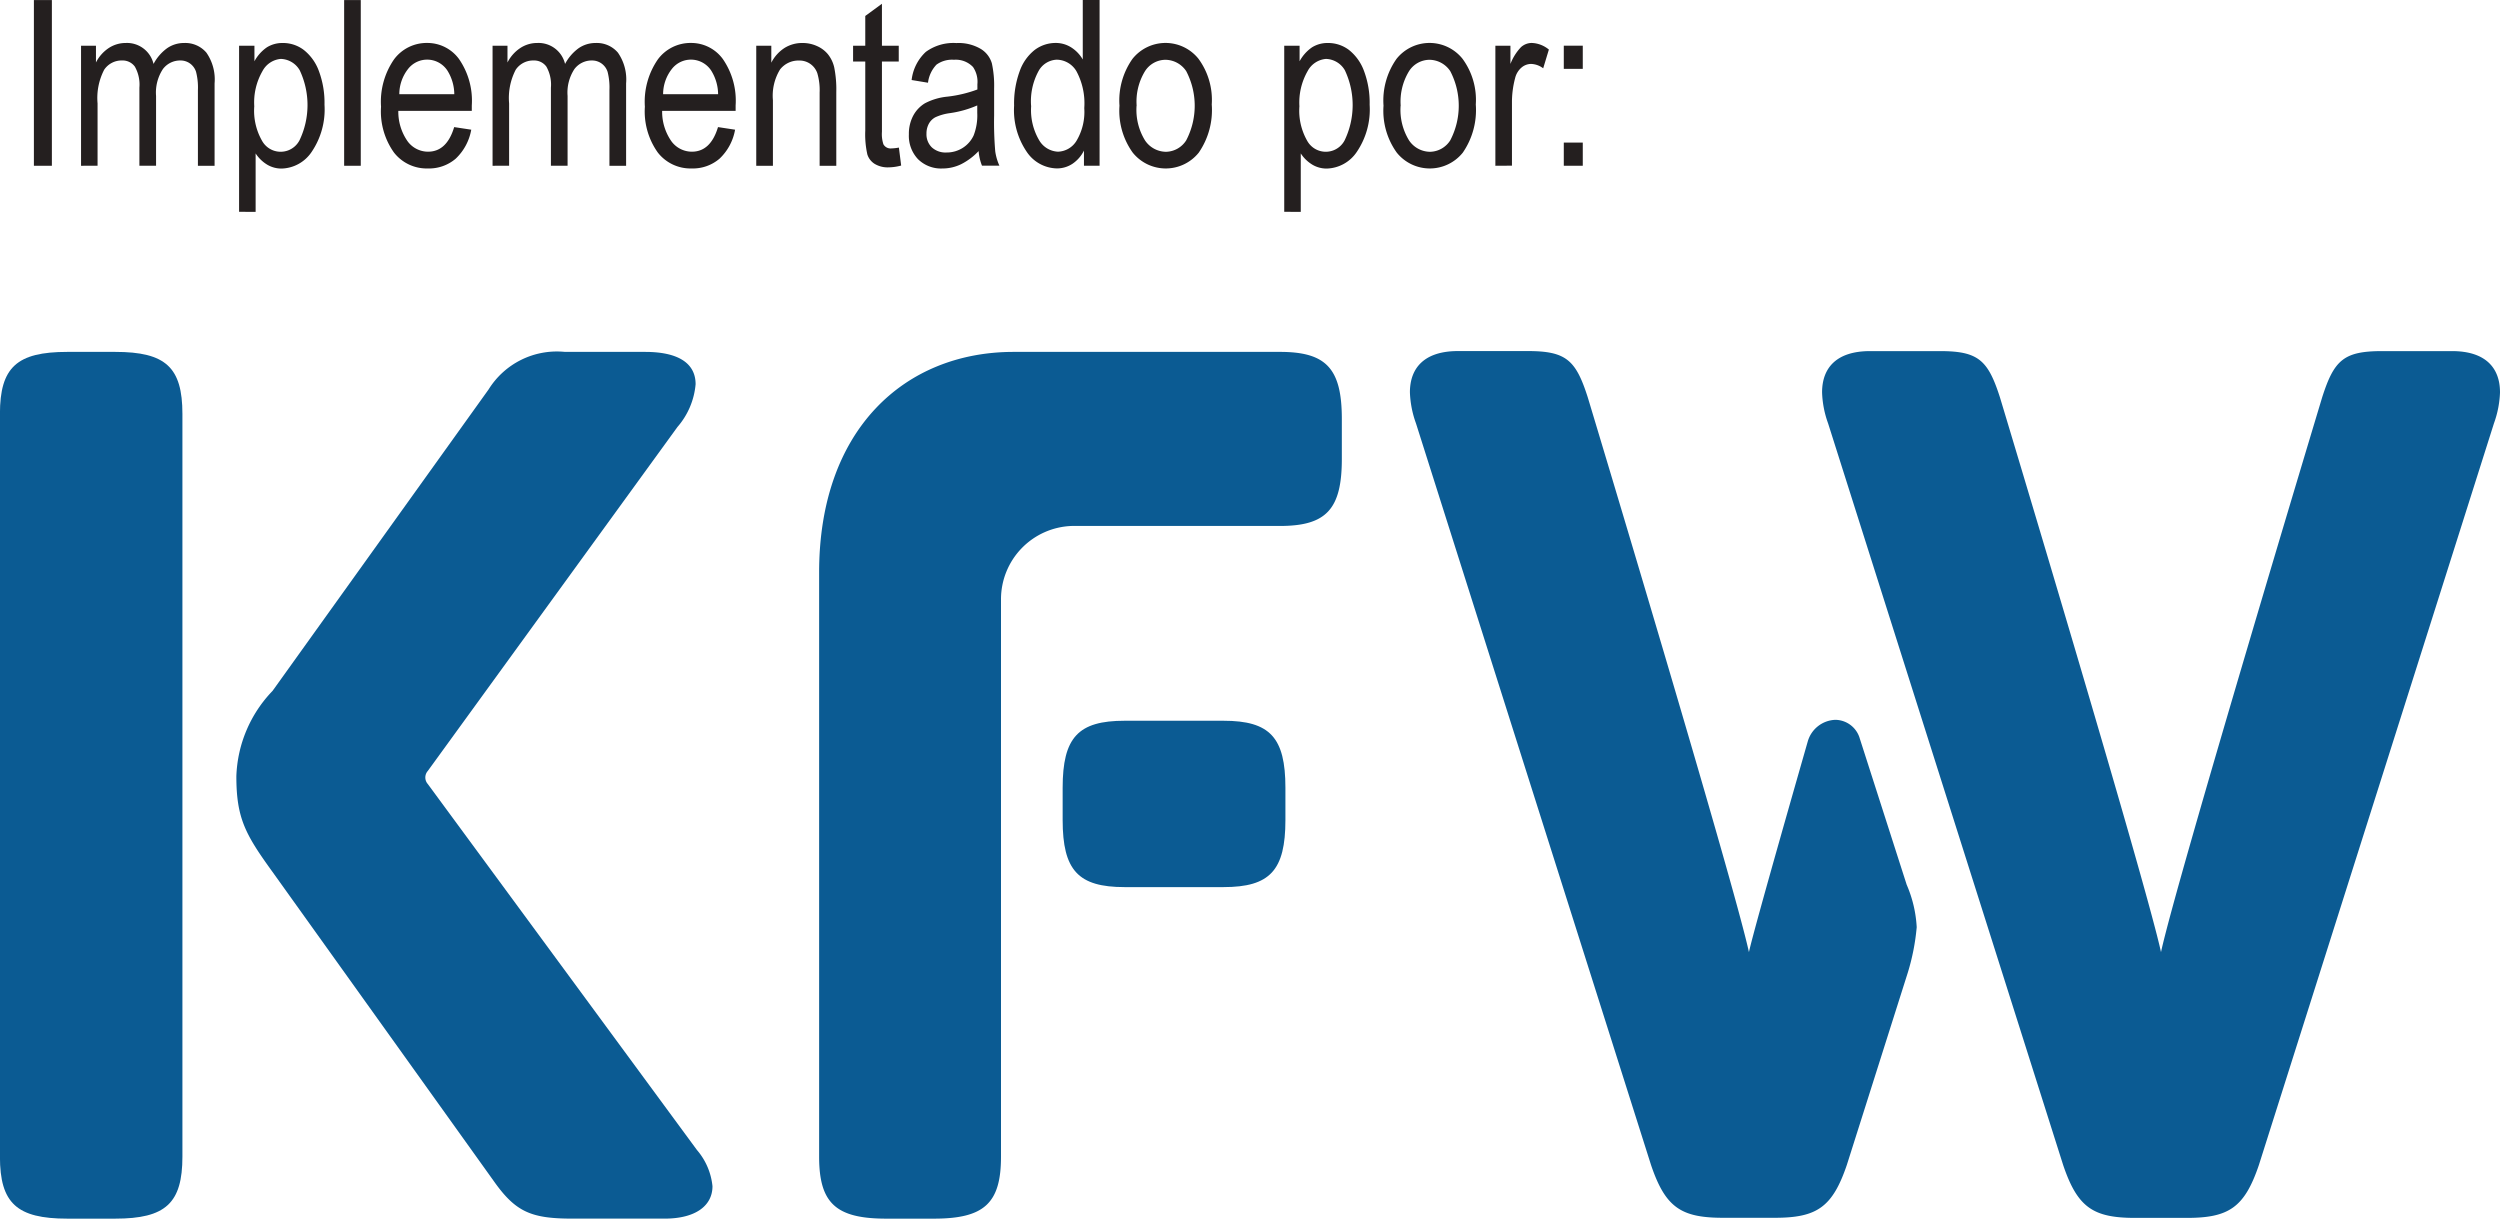 <svg xmlns="http://www.w3.org/2000/svg" xmlns:xlink="http://www.w3.org/1999/xlink" width="120" height="59" viewBox="0 0 120 59">
  <defs>
    <clipPath id="clip-logo_kfw">
      <rect width="120" height="59"/>
    </clipPath>
  </defs>
  <g id="logo_kfw" clip-path="url(#clip-logo_kfw)">
    <g id="Grupo_1288" data-name="Grupo 1288" transform="translate(-466.131 -1471.652)">
      <rect id="Rectángulo_733" data-name="Rectángulo 733" width="0.863" height="7.954" transform="translate(467.758 1471.655)" fill="#241f1f"/>
      <path id="Trazado_5290" data-name="Trazado 5290" d="M467.74,1478.4v-5.763h.716v.805a1.821,1.821,0,0,1,.612-.692,1.48,1.48,0,0,1,.82-.244,1.309,1.309,0,0,1,1.332,1.006,2.207,2.207,0,0,1,.65-.754,1.418,1.418,0,0,1,.815-.251,1.327,1.327,0,0,1,1.071.462,2.249,2.249,0,0,1,.394,1.477v3.955h-.8v-3.634a3.043,3.043,0,0,0-.09-.878.789.789,0,0,0-.292-.4.774.774,0,0,0-.452-.143,1.035,1.035,0,0,0-.846.411,2.052,2.052,0,0,0-.329,1.291v3.351h-.8v-3.747a1.754,1.754,0,0,0-.218-1.011.721.721,0,0,0-.607-.295,1.008,1.008,0,0,0-.866.445,2.948,2.948,0,0,0-.317,1.615v2.993Z" transform="translate(2.281 1.209)" fill="#241f1f"/>
      <path id="Trazado_5291" data-name="Trazado 5291" d="M470.878,1480.607v-7.971h.737v.747a1.906,1.906,0,0,1,.6-.672,1.4,1.4,0,0,1,.759-.206,1.639,1.639,0,0,1,1.006.331,2.278,2.278,0,0,1,.725,1.006,4.352,4.352,0,0,1,.273,1.625,3.624,3.624,0,0,1-.617,2.265,1.792,1.792,0,0,1-1.446.8,1.332,1.332,0,0,1-.689-.188,1.73,1.73,0,0,1-.554-.539v2.807Zm.728-5.058a2.905,2.905,0,0,0,.372,1.646,1.02,1.02,0,0,0,1.8-.019,3.914,3.914,0,0,0,.01-3.363,1.084,1.084,0,0,0-.909-.544,1.1,1.1,0,0,0-.878.585,3.013,3.013,0,0,0-.394,1.695" transform="translate(6.729 1.211)" fill="#241f1f"/>
      <rect id="Rectángulo_734" data-name="Rectángulo 734" width="0.798" height="7.954" transform="translate(482.65 1471.655)" fill="#241f1f"/>
      <path id="Trazado_5292" data-name="Trazado 5292" d="M477.2,1476.543l.824.125a2.514,2.514,0,0,1-.747,1.392,1.968,1.968,0,0,1-1.337.469,1.99,1.99,0,0,1-1.625-.764,3.394,3.394,0,0,1-.621-2.2,3.574,3.574,0,0,1,.626-2.275,1.947,1.947,0,0,1,1.588-.785,1.877,1.877,0,0,1,1.528.771,3.512,3.512,0,0,1,.614,2.229l0,.261h-3.527a2.476,2.476,0,0,0,.45,1.465,1.218,1.218,0,0,0,.977.493q.9,0,1.255-1.182m-2.633-1.579h2.638a2.176,2.176,0,0,0-.321-1.117,1.161,1.161,0,0,0-1.9-.09,1.966,1.966,0,0,0-.418,1.207" transform="translate(10.727 1.209)" fill="#241f1f"/>
      <path id="Trazado_5293" data-name="Trazado 5293" d="M475.91,1478.4v-5.763h.716v.805a1.82,1.82,0,0,1,.612-.692,1.479,1.479,0,0,1,.82-.244,1.309,1.309,0,0,1,1.332,1.006,2.206,2.206,0,0,1,.65-.754,1.417,1.417,0,0,1,.815-.251,1.327,1.327,0,0,1,1.071.462,2.25,2.25,0,0,1,.394,1.477v3.955h-.8v-3.634a3.044,3.044,0,0,0-.089-.878.789.789,0,0,0-.293-.4.773.773,0,0,0-.452-.143,1.035,1.035,0,0,0-.846.411,2.052,2.052,0,0,0-.329,1.291v3.351h-.8v-3.747a1.755,1.755,0,0,0-.218-1.011.721.721,0,0,0-.607-.295,1.008,1.008,0,0,0-.865.445,2.947,2.947,0,0,0-.317,1.615v2.993Z" transform="translate(13.864 1.209)" fill="#241f1f"/>
      <path id="Trazado_5294" data-name="Trazado 5294" d="M482.439,1476.543l.824.125a2.513,2.513,0,0,1-.747,1.392,1.968,1.968,0,0,1-1.337.469,1.99,1.99,0,0,1-1.625-.764,3.394,3.394,0,0,1-.621-2.2,3.573,3.573,0,0,1,.626-2.275,1.947,1.947,0,0,1,1.588-.785,1.877,1.877,0,0,1,1.528.771,3.512,3.512,0,0,1,.614,2.229l0,.261h-3.527a2.474,2.474,0,0,0,.45,1.465,1.218,1.218,0,0,0,.977.493q.9,0,1.255-1.182m-2.633-1.579h2.637a2.175,2.175,0,0,0-.322-1.117,1.161,1.161,0,0,0-1.9-.09,1.966,1.966,0,0,0-.418,1.207" transform="translate(18.152 1.209)" fill="#241f1f"/>
      <path id="Trazado_5295" data-name="Trazado 5295" d="M481.145,1478.4v-5.763h.723v.815a1.828,1.828,0,0,1,.636-.708,1.593,1.593,0,0,1,.863-.237,1.649,1.649,0,0,1,.7.15,1.416,1.416,0,0,1,.52.392,1.573,1.573,0,0,1,.3.626,5.361,5.361,0,0,1,.1,1.182v3.544h-.8v-3.51a2.885,2.885,0,0,0-.109-.928.9.9,0,0,0-.873-.614,1.118,1.118,0,0,0-.919.431,2.413,2.413,0,0,0-.341,1.472v3.15Z" transform="translate(21.286 1.209)" fill="#241f1f"/>
      <path id="Trazado_5296" data-name="Trazado 5296" d="M485.263,1478.629l.109.863a2.4,2.4,0,0,1-.6.087,1.206,1.206,0,0,1-.672-.167.826.826,0,0,1-.351-.452,4.393,4.393,0,0,1-.1-1.146V1474.5h-.585v-.759h.585v-1.429l.8-.585v2.014h.807v.759h-.807v3.37a1.572,1.572,0,0,0,.07.6.392.392,0,0,0,.384.2,2.272,2.272,0,0,0,.353-.039" transform="translate(24.015 0.106)" fill="#241f1f"/>
      <path id="Trazado_5297" data-name="Trazado 5297" d="M487.528,1477.687a3.047,3.047,0,0,1-.836.631,2.031,2.031,0,0,1-.9.21,1.573,1.573,0,0,1-1.177-.445,1.635,1.635,0,0,1-.44-1.2,1.845,1.845,0,0,1,.206-.885,1.543,1.543,0,0,1,.566-.6,2.922,2.922,0,0,1,1.086-.319,6.081,6.081,0,0,0,1.431-.343l0-.249a1.257,1.257,0,0,0-.21-.829,1.141,1.141,0,0,0-.916-.348,1.273,1.273,0,0,0-.836.232,1.523,1.523,0,0,0-.409.87l-.786-.13a2.178,2.178,0,0,1,.682-1.351,2.243,2.243,0,0,1,1.467-.423,2.092,2.092,0,0,1,1.165.278,1.209,1.209,0,0,1,.537.694,5.012,5.012,0,0,1,.109,1.2v1.3a16.55,16.55,0,0,0,.053,1.721,2.521,2.521,0,0,0,.2.691h-.836a2.4,2.4,0,0,1-.162-.71m-.065-2.181a5.025,5.025,0,0,1-1.308.37,2.441,2.441,0,0,0-.706.2.778.778,0,0,0-.312.314.979.979,0,0,0-.111.469.873.873,0,0,0,.256.66.97.97,0,0,0,.706.247,1.432,1.432,0,0,0,.779-.222,1.411,1.411,0,0,0,.522-.595,2.65,2.65,0,0,0,.174-1.083Z" transform="translate(25.582 1.211)" fill="#241f1f"/>
      <path id="Trazado_5298" data-name="Trazado 5298" d="M489.617,1479.608v-.728a1.646,1.646,0,0,1-.558.638,1.348,1.348,0,0,1-.737.218,1.783,1.783,0,0,1-1.446-.788,3.55,3.55,0,0,1-.612-2.222,4.5,4.5,0,0,1,.271-1.665,2.243,2.243,0,0,1,.723-1.016,1.668,1.668,0,0,1,1.006-.331,1.375,1.375,0,0,1,.735.21,1.686,1.686,0,0,1,.561.583v-2.855h.807v7.956Zm-2.534-2.877a2.852,2.852,0,0,0,.389,1.661,1.1,1.1,0,0,0,.9.541,1.079,1.079,0,0,0,.885-.519,2.709,2.709,0,0,0,.375-1.574,3.246,3.246,0,0,0-.375-1.767,1.114,1.114,0,0,0-.945-.556,1.044,1.044,0,0,0-.868.534,3.03,3.03,0,0,0-.365,1.68" transform="translate(28.544 0)" fill="#241f1f"/>
      <path id="Trazado_5299" data-name="Trazado 5299" d="M488.356,1475.517a3.466,3.466,0,0,1,.626-2.251,2.027,2.027,0,0,1,3.167,0,3.332,3.332,0,0,1,.636,2.193,3.6,3.6,0,0,1-.624,2.311,2.032,2.032,0,0,1-3.172-.005,3.439,3.439,0,0,1-.633-2.248m.82,0a2.791,2.791,0,0,0,.406,1.666,1.225,1.225,0,0,0,1.011.546,1.174,1.174,0,0,0,.967-.551,3.585,3.585,0,0,0,0-3.319,1.213,1.213,0,0,0-1.008-.546,1.174,1.174,0,0,0-.972.548,2.791,2.791,0,0,0-.4,1.656" transform="translate(31.51 1.209)" fill="#241f1f"/>
      <path id="Trazado_5300" data-name="Trazado 5300" d="M491.627,1480.607v-7.971h.737v.747a1.907,1.907,0,0,1,.6-.672,1.4,1.4,0,0,1,.759-.206,1.652,1.652,0,0,1,1.008.331,2.293,2.293,0,0,1,.723,1.006,4.345,4.345,0,0,1,.273,1.625,3.624,3.624,0,0,1-.617,2.265,1.792,1.792,0,0,1-1.446.8,1.333,1.333,0,0,1-.689-.188,1.731,1.731,0,0,1-.554-.539v2.807Zm.728-5.058a2.907,2.907,0,0,0,.372,1.646,1.02,1.02,0,0,0,1.8-.019,3.914,3.914,0,0,0,.01-3.363,1.084,1.084,0,0,0-.909-.544,1.1,1.1,0,0,0-.878.585,3.033,3.033,0,0,0-.394,1.695" transform="translate(36.147 1.211)" fill="#241f1f"/>
      <path id="Trazado_5301" data-name="Trazado 5301" d="M493.6,1475.517a3.466,3.466,0,0,1,.626-2.251,2.027,2.027,0,0,1,3.167,0,3.331,3.331,0,0,1,.636,2.193,3.6,3.6,0,0,1-.624,2.311,2.032,2.032,0,0,1-3.172-.005,3.439,3.439,0,0,1-.633-2.248m.82,0a2.791,2.791,0,0,0,.406,1.666,1.225,1.225,0,0,0,1.011.546,1.173,1.173,0,0,0,.967-.551,3.585,3.585,0,0,0,0-3.319,1.213,1.213,0,0,0-1.008-.546,1.175,1.175,0,0,0-.972.548,2.791,2.791,0,0,0-.4,1.656" transform="translate(38.94 1.209)" fill="#241f1f"/>
      <path id="Trazado_5302" data-name="Trazado 5302" d="M495.819,1478.4v-5.763h.723v.875a2.434,2.434,0,0,1,.508-.807.773.773,0,0,1,.517-.2,1.368,1.368,0,0,1,.82.317l-.273.9a1.008,1.008,0,0,0-.58-.21.715.715,0,0,0-.467.179.961.961,0,0,0-.3.5,4.487,4.487,0,0,0-.152,1.187v3.017Z" transform="translate(42.09 1.209)" fill="#241f1f"/>
      <path id="Trazado_5303" data-name="Trazado 5303" d="M497.177,1472.559h.911v1.112h-.911Zm0,4.651h.911v1.112h-.911Z" transform="translate(44.016 1.286)" fill="#241f1f"/>
      <path id="Trazado_5304" data-name="Trazado 5304" d="M471.66,1478.637h-2.3c-2.422,0-3.232.742-3.232,2.979v35.647c0,2.236.81,2.978,3.232,2.978h2.3c2.422,0,3.227-.742,3.227-2.978v-35.647c0-2.236-.8-2.979-3.227-2.979" transform="translate(0 9.906)" fill="#0b5b93"/>
      <path id="Trazado_5305" data-name="Trazado 5305" d="M504.509,1478.637H491.73c-5.227,0-9.337,3.723-9.337,10.584v28.046c0,2.231.805,2.974,3.22,2.974h2.292c2.415,0,3.218-.742,3.218-2.974v-26.748a3.521,3.521,0,0,1,3.4-3.527h9.989c2.227,0,2.971-.805,2.971-3.218v-1.919c0-2.415-.745-3.218-2.971-3.218" transform="translate(23.056 9.906)" fill="#0b5b93"/>
      <path id="Trazado_5306" data-name="Trazado 5306" d="M494.951,1485.961H490.2c-2.227,0-2.974.8-2.974,3.218v1.547c0,2.415.747,3.22,2.974,3.22h4.748c2.229,0,2.971-.805,2.971-3.22v-1.547c0-2.413-.742-3.218-2.971-3.218" transform="translate(29.912 20.287)" fill="#0b5b93"/>
      <path id="Trazado_5307" data-name="Trazado 5307" d="M532.538,1478.621H529.19c-1.852,0-2.311.433-2.884,2.226,0,0-6.982,23.156-7.734,26.622-.752-3.467-7.729-26.622-7.729-26.622-.575-1.793-1.035-2.226-2.884-2.226H504.61c-1.612,0-2.306.8-2.306,1.98a4.761,4.761,0,0,0,.288,1.487l11.283,35.6c.691,2.043,1.441,2.539,3.459,2.539h2.478c2.019,0,2.768-.5,3.459-2.539l11.283-35.6a4.84,4.84,0,0,0,.29-1.487c0-1.177-.694-1.98-2.306-1.98" transform="translate(51.287 9.884)" fill="#0b5b93"/>
      <path id="Trazado_5308" data-name="Trazado 5308" d="M515.713,1497.214a1.235,1.235,0,0,0-1.168-.892,1.429,1.429,0,0,0-1.327,1.035c-.019.073-2.565,8.921-2.824,10.115-.752-3.469-7.734-26.622-7.734-26.622-.573-1.793-1.032-2.229-2.882-2.229h-3.348c-1.613,0-2.309.805-2.309,1.98a4.819,4.819,0,0,0,.29,1.487l11.283,35.6c.691,2.041,1.441,2.536,3.462,2.536h2.473c2.021,0,2.771-.5,3.464-2.536l2.928-9.237a10.583,10.583,0,0,0,.426-2.176,5.915,5.915,0,0,0-.481-2.038Z" transform="translate(39.686 9.882)" fill="#0b5b93"/>
      <path id="Trazado_5309" data-name="Trazado 5309" d="M480.014,1499.377a.473.473,0,0,1,0-.624L492,1482.239a3.6,3.6,0,0,0,.87-2.05c0-.994-.81-1.552-2.425-1.552H486.6a3.859,3.859,0,0,0-3.665,1.8l-10.371,14.471a6.206,6.206,0,0,0-1.738,4.1c0,2.018.435,2.792,1.738,4.593l10.62,14.839c1.054,1.491,1.8,1.8,3.786,1.8h4.41c1.492,0,2.3-.621,2.3-1.555a3.14,3.14,0,0,0-.745-1.738Z" transform="translate(6.65 9.906)" fill="#0b5b93"/>
    </g>
  </g>
</svg>
